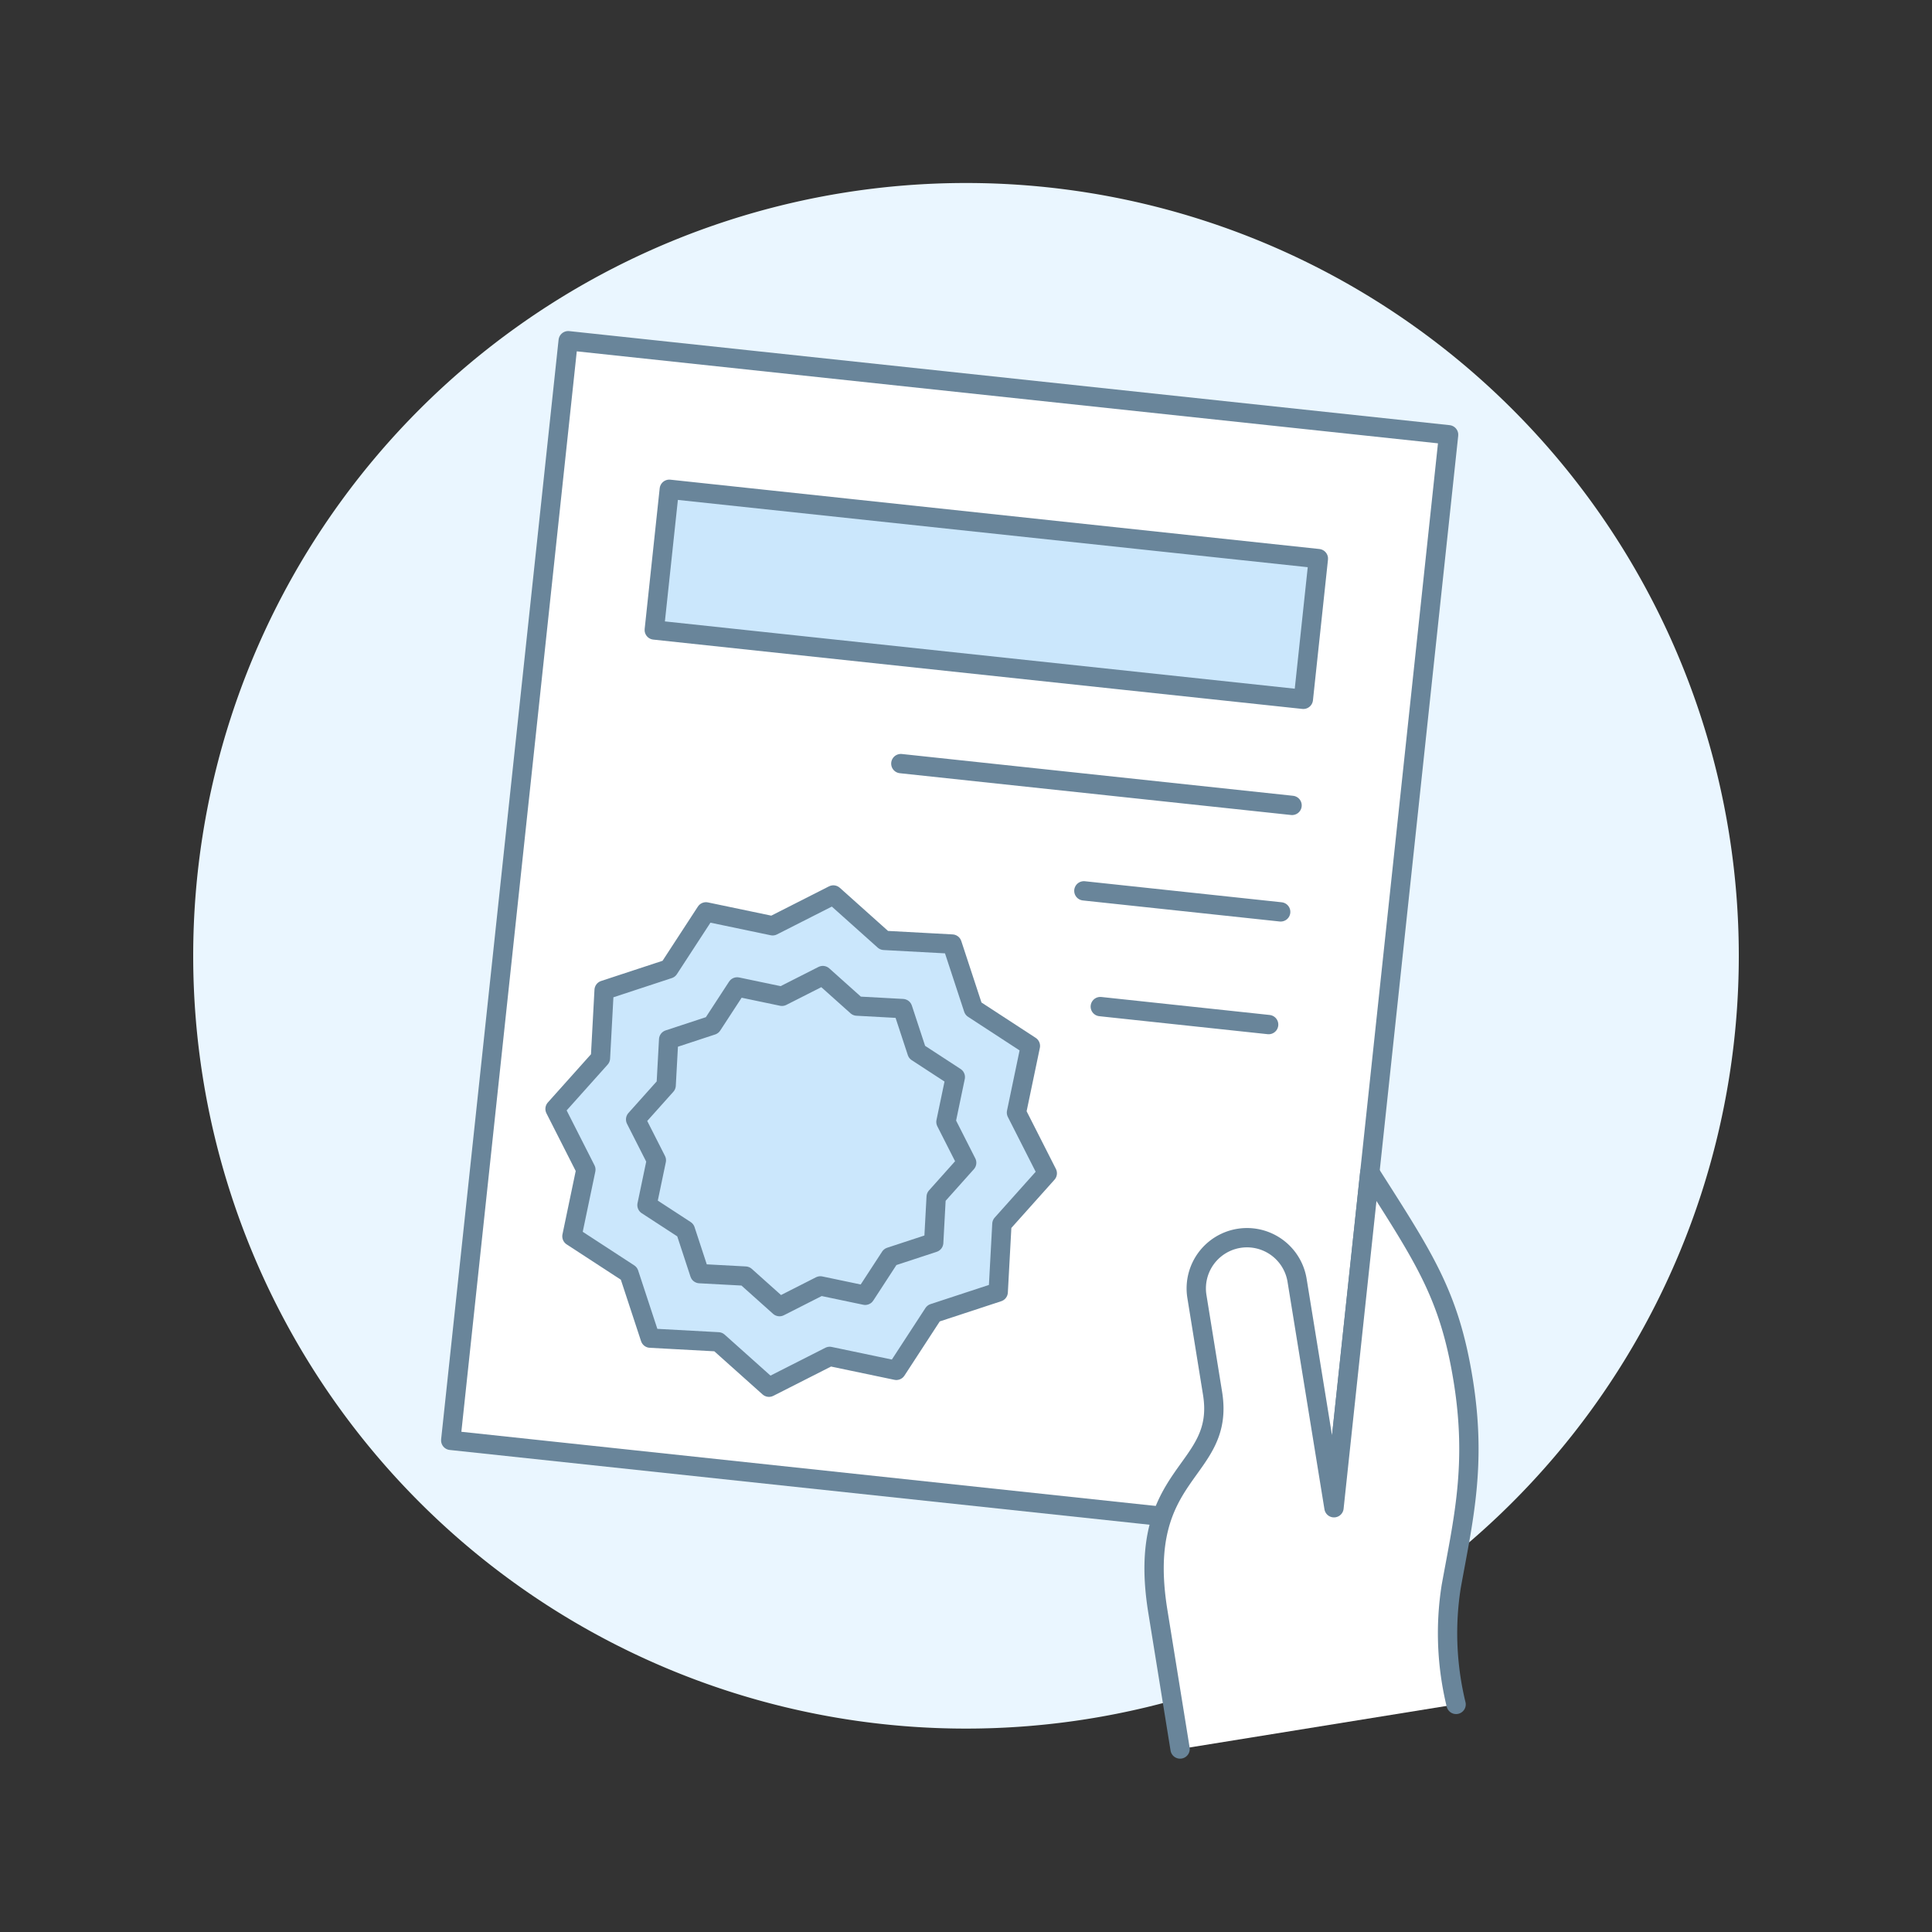 <svg xmlns="http://www.w3.org/2000/svg" version="1.1" xmlns:xlink="http://www.w3.org/1999/xlink" xmlns:svgjs="http://svgjs.com/svgjs" viewBox="0 0 120 120" width="120" height="120"><rect x="0" y="0" width="120" height="120" fill="#333333" stroke="none"/><g transform="matrix(1.2,0,0,1.2,0,0)"><path d="M10.000 49.472 A40.000 40.000 0 1 0 90.000 49.472 A40.000 40.000 0 1 0 10.000 49.472 Z" fill="#eaf6ff"></path><path d="M20.534 25.614 L77.775 25.614 L77.775 71.443 L20.534 71.443 Z" fill="#ffffff" stroke="#69859a" stroke-linecap="round" stroke-linejoin="round" transform="translate(-4.32 92.25) rotate(-83.903)"></path><path d="M43.134 46.324L45.761 48.674 49.281 48.864 50.381 52.212 53.333 54.137 52.612 57.587 54.207 60.729 51.858 63.356 51.667 66.876 48.319 67.976 46.395 70.929 42.945 70.207 39.802 71.802 37.175 69.453 33.656 69.262 32.555 65.914 29.603 63.99 30.324 60.54 28.729 57.397 31.079 54.77 31.269 51.251 34.617 50.15 36.541 47.198 39.991 47.919 43.134 46.324z" fill="#cbe7fc" stroke="#69859a" stroke-linecap="round" stroke-linejoin="round"></path><path d="M47.390 13.867 L54.714 13.867 L54.714 47.654 L47.390 47.654 Z" fill="#cbe7fc" stroke="#69859a" stroke-linecap="round" stroke-linejoin="round" transform="translate(15.043 78.257) rotate(-83.903)"></path><path d="M46.627 39.524L66.877 41.687" fill="none" stroke="#69859a" stroke-linecap="round" stroke-linejoin="round"></path><path d="M56.101 46.11L66.288 47.199" fill="none" stroke="#69859a" stroke-linecap="round" stroke-linejoin="round"></path><path d="M56.951 52.101L65.665 53.032" fill="none" stroke="#69859a" stroke-linecap="round" stroke-linejoin="round"></path><path d="M38.58 66.05L36.214 65.923 35.475 63.671 33.488 62.376 33.973 60.056 32.9 57.942 34.48 56.176 34.609 53.809 36.859 53.069 38.155 51.083 40.474 51.568 42.589 50.495 44.355 52.075 46.723 52.204 47.463 54.455 49.447 55.749 48.962 58.07 50.035 60.184 48.456 61.951 48.328 64.318 46.076 65.058 44.782 67.044 42.461 66.558 40.347 67.631 38.58 66.05z" fill="none" stroke="#69859a" stroke-linecap="round" stroke-linejoin="round"></path><path d="M69.047,78.04l-1.91-11.77a2.626,2.626,0,1,0-5.185.838l.81,5.012c.675,4.175-4.021,3.932-2.833,11.278l1.152,7.13,14.286-2.309a15.579,15.579,0,0,1-.253-6.1c.624-3.449,1.327-6.3.621-10.674-.716-4.433-2.019-6.329-4.835-10.756Z" fill="#ffffff"></path><path d="M75.367,88.219a15.579,15.579,0,0,1-.253-6.1c.624-3.449,1.327-6.3.621-10.674-.716-4.433-2.019-6.329-4.835-10.756L69.047,78.04l-1.91-11.77a2.626,2.626,0,1,0-5.185.838l.81,5.012c.675,4.175-4.021,3.932-2.833,11.278l1.152,7.13" fill="none" stroke="#69859a" stroke-linecap="round" stroke-linejoin="round"></path></g></svg>